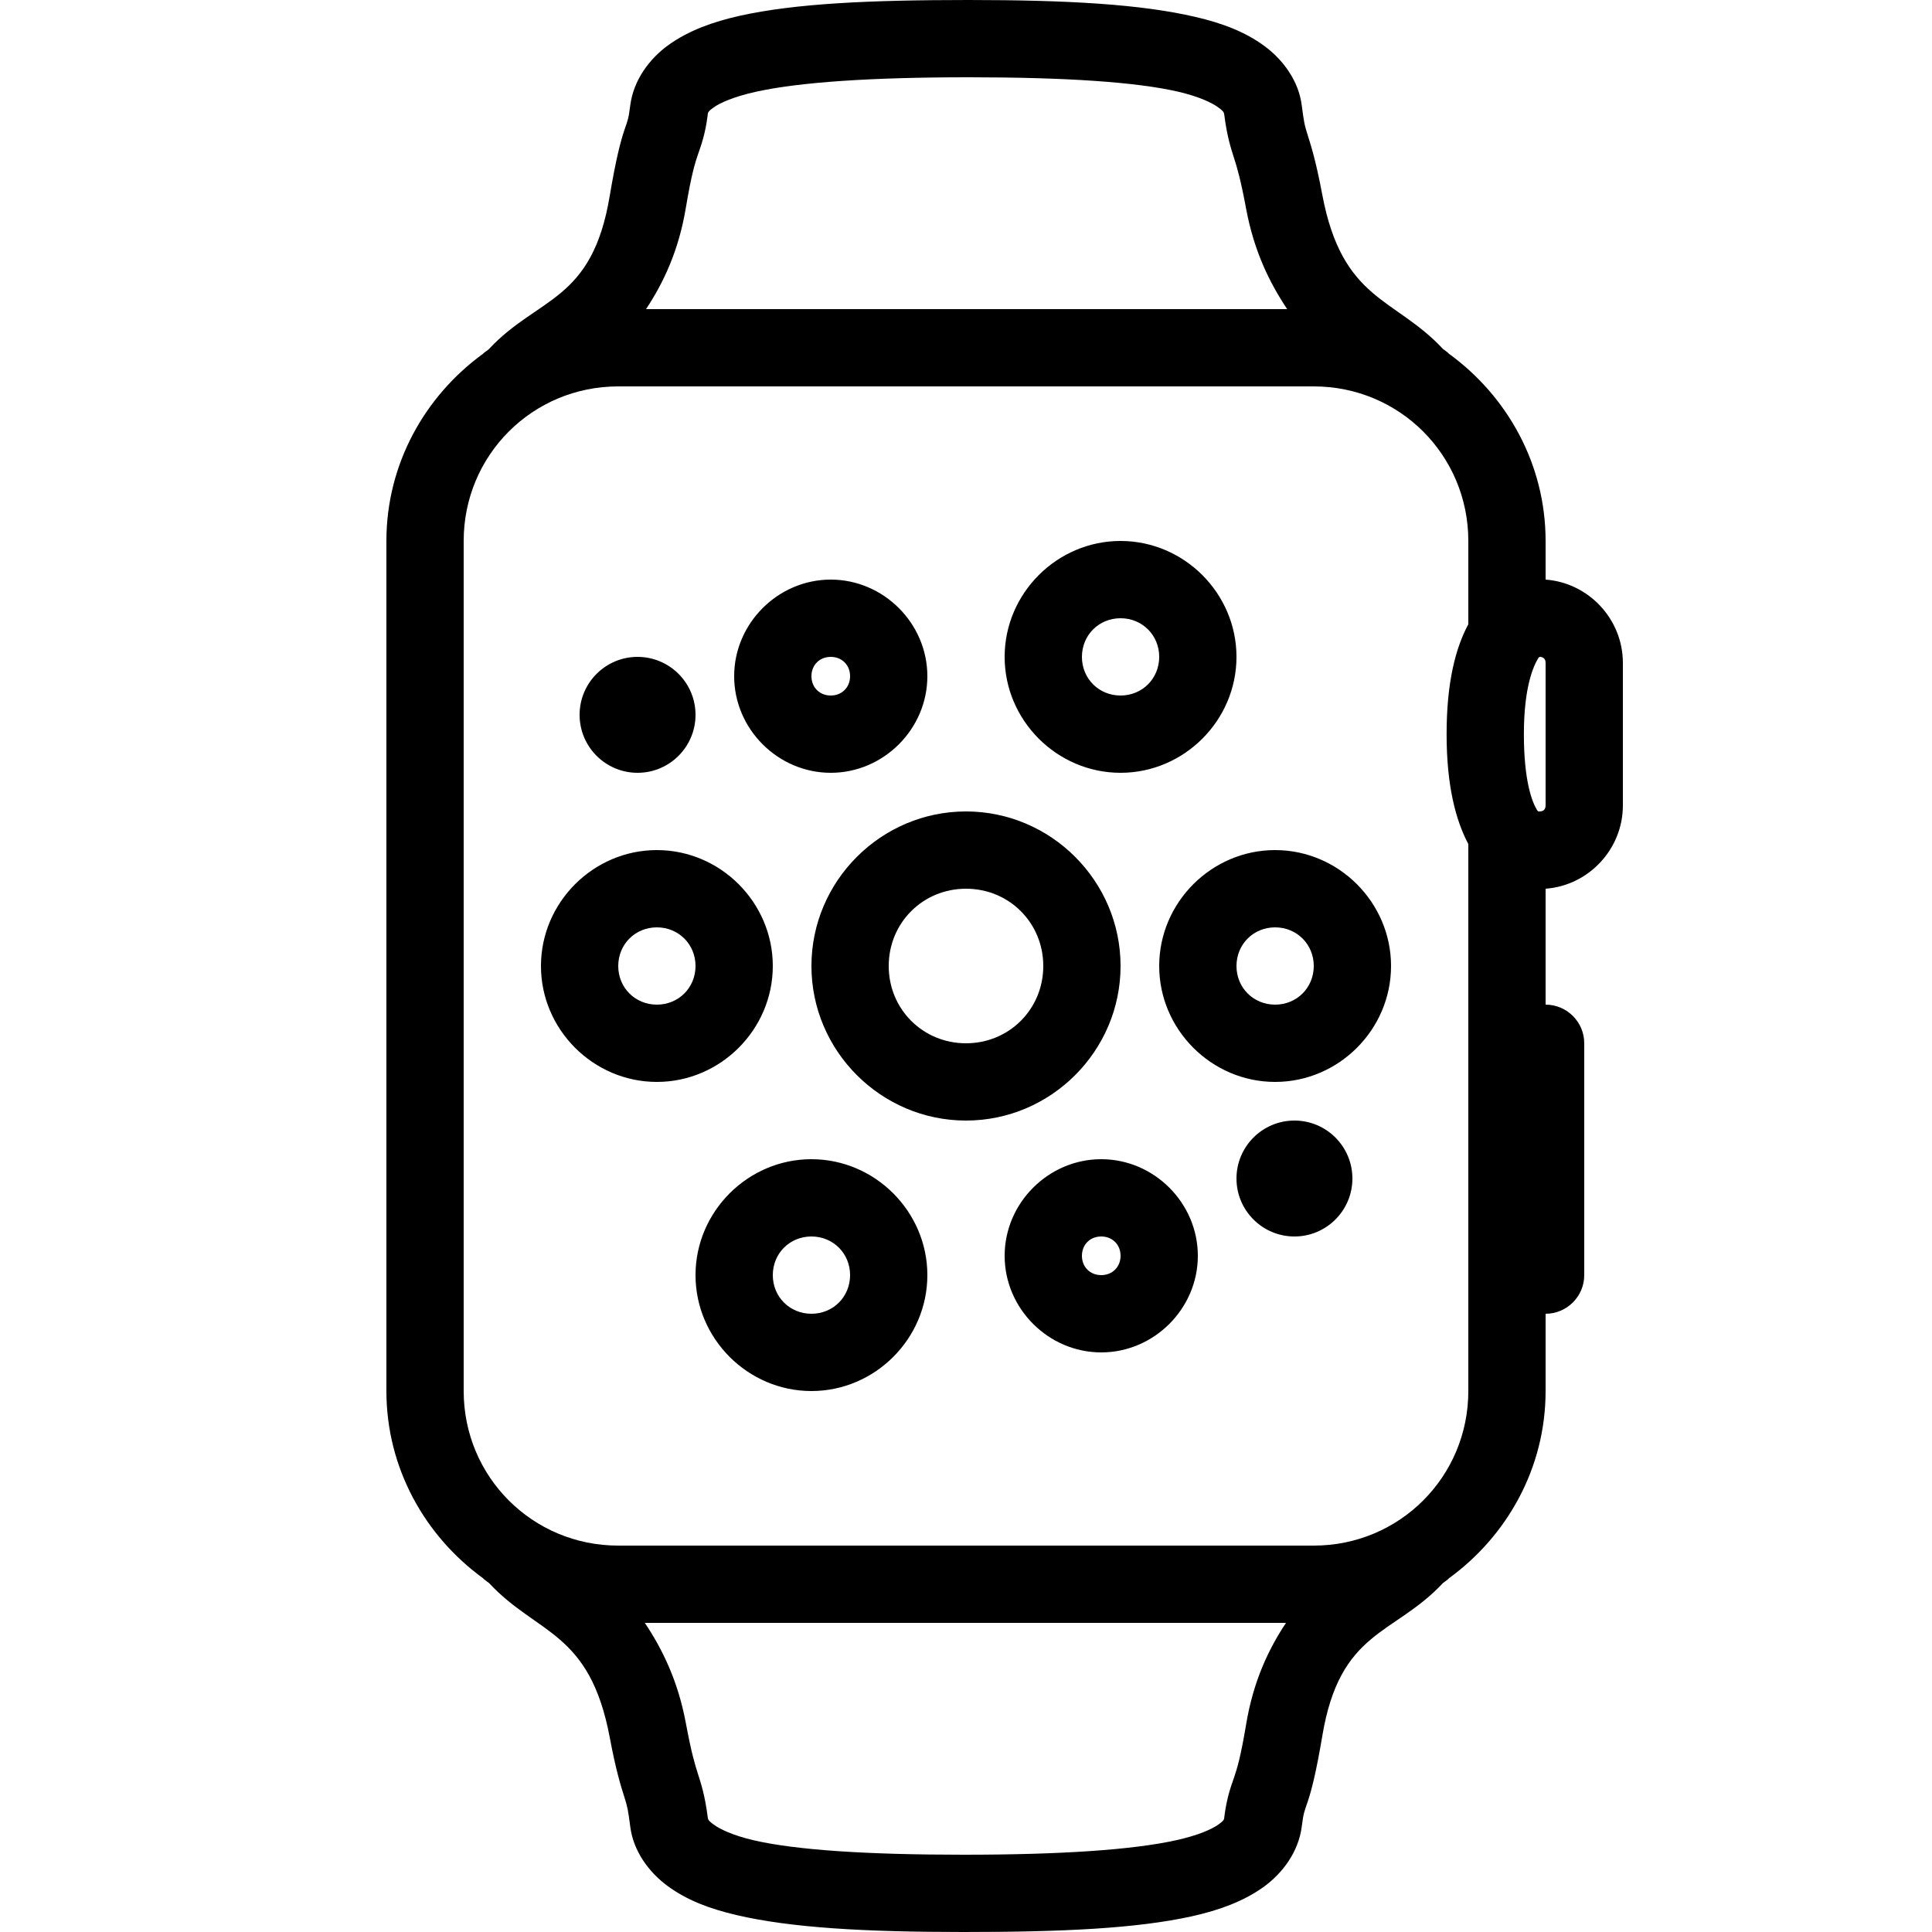 <?xml version="1.0" encoding="utf-8"?>
<svg fill="#000000" width="800px" height="800px" viewBox="0 0 50 50" xmlns="http://www.w3.org/2000/svg" xmlns:xlink="http://www.w3.org/1999/xlink"><path d="M25.062 0C22.5 0 20.59 0.09 19.156 0.406C18.438 0.566 17.824 0.793 17.312 1.156C16.801 1.52 16.395 2.082 16.312 2.719C16.262 3.098 16.254 3.086 16.156 3.375C16.059 3.664 15.938 4.129 15.781 5.062C15.324 7.824 13.93 7.668 12.656 9.031C12.609 9.082 12.547 9.102 12.5 9.156C10.996 10.25 10 12.008 10 14L10 36C10 37.992 10.996 39.75 12.5 40.844C12.512 40.855 12.52 40.863 12.531 40.875C12.574 40.906 12.613 40.941 12.656 40.969C13.906 42.312 15.262 42.203 15.781 44.969C15.938 45.809 16.07 46.23 16.156 46.5C16.242 46.77 16.254 46.84 16.312 47.281C16.391 47.898 16.785 48.449 17.281 48.812C17.777 49.176 18.359 49.398 19.062 49.562C20.469 49.891 22.371 50 24.938 50C27.5 50 29.41 49.91 30.844 49.594C31.562 49.434 32.176 49.207 32.688 48.844C33.199 48.48 33.605 47.918 33.688 47.281C33.738 46.902 33.746 46.914 33.844 46.625C33.941 46.336 34.062 45.871 34.219 44.938C34.676 42.176 36.07 42.332 37.344 40.969C37.387 40.941 37.426 40.906 37.469 40.875C37.48 40.863 37.488 40.855 37.5 40.844C39.004 39.75 40 37.992 40 36L40 34C40.551 34 41 33.551 41 33L41 27C41 26.449 40.551 26 40 26L40 23C41.113 22.918 42 21.977 42 20.844L42 17.156C42 16.023 41.113 15.082 40 15L40 14C40 12.008 39.004 10.25 37.5 9.156C37.488 9.145 37.48 9.137 37.469 9.125C37.426 9.094 37.387 9.059 37.344 9.031C36.094 7.688 34.738 7.797 34.219 5.031C34.062 4.191 33.93 3.77 33.844 3.5C33.758 3.23 33.746 3.16 33.688 2.719C33.609 2.102 33.215 1.551 32.719 1.188C32.223 0.824 31.641 0.602 30.938 0.438C29.531 0.109 27.629 0 25.062 0 Z M 25.062 2C27.566 2 29.406 2.121 30.5 2.375C31.047 2.504 31.371 2.664 31.531 2.781C31.691 2.898 31.676 2.922 31.688 3C31.758 3.535 31.855 3.836 31.938 4.094C32.02 4.352 32.105 4.629 32.25 5.406C32.457 6.512 32.863 7.328 33.312 8L16.719 8C17.168 7.324 17.566 6.488 17.75 5.375C17.895 4.508 17.988 4.219 18.062 4C18.137 3.781 18.246 3.504 18.312 3C18.324 2.914 18.301 2.902 18.469 2.781C18.637 2.66 18.996 2.5 19.562 2.375C20.691 2.125 22.555 2 25.062 2 Z M 16 10L34 10C36.219 10 38 11.781 38 14L38 16.156C37.668 16.773 37.438 17.664 37.438 19C37.438 20.332 37.672 21.223 38 21.844L38 36C38 38.219 36.219 40 34 40L16 40C13.781 40 12 38.219 12 36L12 14C12 11.781 13.781 10 16 10 Z M 29 14C27.355 14 26 15.355 26 17C26 18.645 27.355 20 29 20C30.645 20 32 18.645 32 17C32 15.355 30.645 14 29 14 Z M 21.5 15C20.133 15 19 16.133 19 17.5C19 18.867 20.133 20 21.5 20C22.867 20 24 18.867 24 17.5C24 16.133 22.867 15 21.5 15 Z M 29 16C29.562 16 30 16.438 30 17C30 17.562 29.562 18 29 18C28.438 18 28 17.562 28 17C28 16.438 28.438 16 29 16 Z M 16.5 17C15.672 17 15 17.672 15 18.5C15 19.328 15.672 20 16.5 20C17.328 20 18 19.328 18 18.5C18 17.672 17.328 17 16.5 17 Z M 21.5 17C21.789 17 22 17.211 22 17.5C22 17.789 21.789 18 21.5 18C21.211 18 21 17.789 21 17.5C21 17.211 21.211 17 21.5 17 Z M 39.844 17C39.945 17 40 17.055 40 17.156L40 20.844C40 20.945 39.945 21 39.844 21L39.812 21C39.801 20.984 39.797 20.992 39.781 20.969C39.648 20.754 39.438 20.207 39.438 19C39.438 17.793 39.68 17.242 39.812 17.031C39.832 17 39.828 17.02 39.844 17 Z M 25 21C22.801 21 21 22.801 21 25C21 27.199 22.801 29 25 29C27.199 29 29 27.199 29 25C29 22.801 27.199 21 25 21 Z M 17 22C15.355 22 14 23.355 14 25C14 26.645 15.355 28 17 28C18.645 28 20 26.645 20 25C20 23.355 18.645 22 17 22 Z M 33 22C31.355 22 30 23.355 30 25C30 26.645 31.355 28 33 28C34.645 28 36 26.645 36 25C36 23.355 34.645 22 33 22 Z M 25 23C26.117 23 27 23.883 27 25C27 26.117 26.117 27 25 27C23.883 27 23 26.117 23 25C23 23.883 23.883 23 25 23 Z M 17 24C17.562 24 18 24.438 18 25C18 25.562 17.562 26 17 26C16.438 26 16 25.562 16 25C16 24.438 16.438 24 17 24 Z M 33 24C33.562 24 34 24.438 34 25C34 25.562 33.562 26 33 26C32.438 26 32 25.562 32 25C32 24.438 32.438 24 33 24 Z M 33.5 29C32.672 29 32 29.672 32 30.5C32 31.328 32.672 32 33.5 32C34.328 32 35 31.328 35 30.5C35 29.672 34.328 29 33.5 29 Z M 21 30C19.355 30 18 31.355 18 33C18 34.645 19.355 36 21 36C22.645 36 24 34.645 24 33C24 31.355 22.645 30 21 30 Z M 28.5 30C27.133 30 26 31.133 26 32.5C26 33.867 27.133 35 28.5 35C29.867 35 31 33.867 31 32.5C31 31.133 29.867 30 28.5 30 Z M 21 32C21.562 32 22 32.438 22 33C22 33.562 21.562 34 21 34C20.438 34 20 33.562 20 33C20 32.438 20.438 32 21 32 Z M 28.5 32C28.789 32 29 32.211 29 32.5C29 32.789 28.789 33 28.5 33C28.211 33 28 32.789 28 32.5C28 32.211 28.211 32 28.5 32 Z M 16.688 42L33.281 42C32.832 42.676 32.434 43.512 32.25 44.625C32.105 45.492 32.012 45.781 31.938 46C31.863 46.219 31.754 46.496 31.688 47C31.676 47.086 31.699 47.098 31.531 47.219C31.363 47.34 31.004 47.5 30.438 47.625C29.309 47.875 27.445 48 24.938 48C22.434 48 20.594 47.879 19.5 47.625C18.953 47.496 18.629 47.336 18.469 47.219C18.309 47.102 18.324 47.078 18.312 47C18.242 46.465 18.145 46.164 18.062 45.906C17.98 45.648 17.895 45.371 17.75 44.594C17.543 43.488 17.137 42.672 16.688 42Z"/></svg>